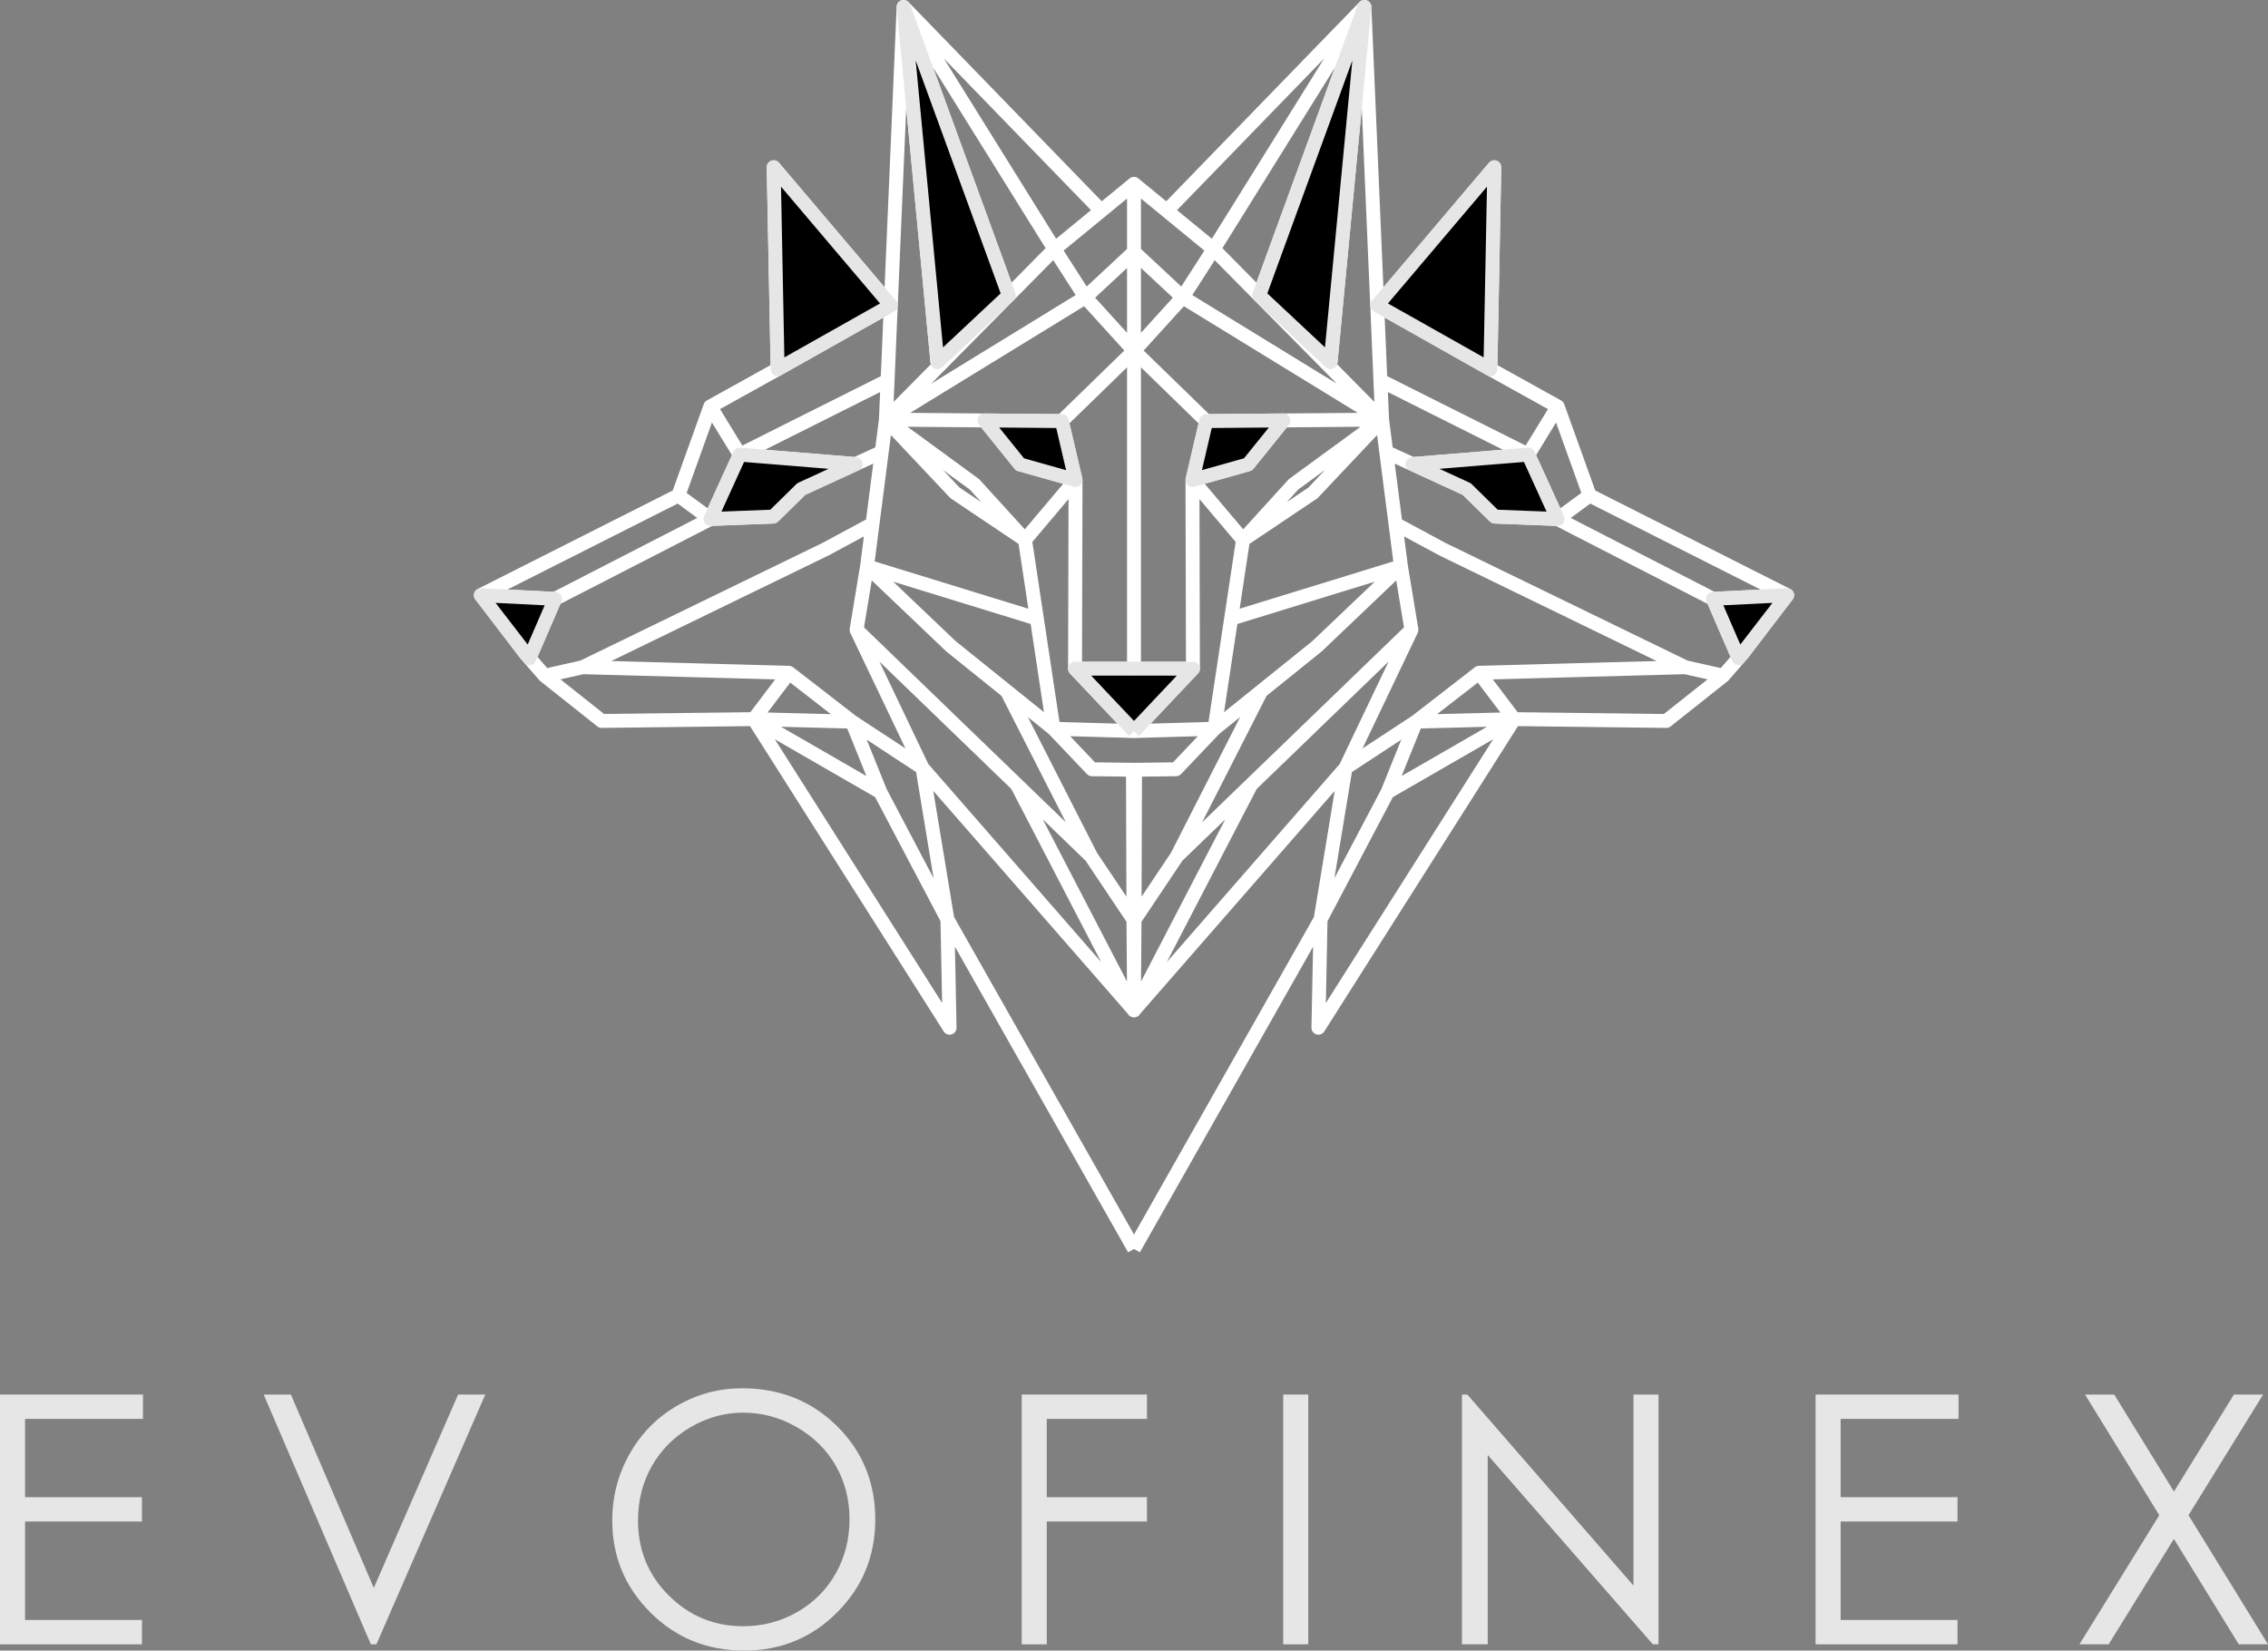 <?xml version="1.0" encoding="UTF-8"?>
<!DOCTYPE svg PUBLIC "-//W3C//DTD SVG 1.1//EN" "http://www.w3.org/Graphics/SVG/1.1/DTD/svg11.dtd">
<!-- Creator: CorelDRAW -->
<svg xmlns="http://www.w3.org/2000/svg" xml:space="preserve" width="114.996mm" height="83.696mm" version="1.1" style="shape-rendering:geometricPrecision; text-rendering:geometricPrecision; image-rendering:optimizeQuality; fill-rule:evenodd; clip-rule:evenodd"
viewBox="0 0 11485.4 8359.2"
 xmlns:xlink="http://www.w3.org/1999/xlink"
 xmlns:xodm="http://www.corel.com/coreldraw/odm/2003">
 <rect x="0" y="0" width="11485.4" height="8359.2" fill="#808080" stroke="none"/>
 <defs>
  <style type="text/css">
   <![CDATA[
    .str1 {stroke:#E6E6E6;stroke-width:70.47;stroke-linejoin:round;stroke-miterlimit:22.926}
    .str0 {stroke:white;stroke-width:70.47;stroke-linejoin:round;stroke-miterlimit:22.926}
    .fil0 {fill:none}
    .fil1 {fill:black}
    .fil2 {fill:#E6E6E6;fill-rule:nonzero}
   ]]>
  </style>
 </defs>
 <g id="Layer_x0020_1">
  <g id="_2220884589936">
   <path class="fil0 str0" d="M8534.52 3379.06l-1044.33 28.24m-423.25 -754.07l237.06 127.73 1230.53 598.1 192.38 43.25m-52.17 -389.52l129.79 300.25m-1652.14 -982.92l586.78 -47.74 148.46 325.93 787.11 404.49 375.63 -18.56m-2030.18 -724.86l407.58 187.28 141.86 139.42 317.99 12.23 162.48 -119.18m-1059.5 -581.91l748.56 375.16 149.19 -243.63m-220.33 1583.18l770.23 9.31 288.63 -228.93 99.53 -114.46 223.94 -293.62 -1000.27 -505.11 -161.74 -450.37 -340.89 -189.11 19.91 -1022.67 -593.09 699.45 573.19 323.22m-520.36 2141.9l640.92 -369.62 -991.45 1562.88 10.97 -548.67 -945.67 1668.78m1926.15 -2682.99l-497.04 12.79 319.19 -247.41 177.85 234.62zm-497.04 12.79l-357.04 234.28 -126.4 767.14 339.56 -644.59 143.88 -356.83zm-1428.92 1462.44l593.43 -1143.03m812.19 -784.48l-333.75 699.35 -1071.88 1228.16 3.42 -459.49m640.55 -1156.48l-425.4 835.04m708.7 -1063.06l425.22 -404.97 53.14 321.45 -1187.07 1146.58 -215.14 321.44 2.53 -759.33 207.55 -2.53 194.9 -205.02 518.87 -417.63zm-434.74 -140.27l859.96 -264.7 -95.47 -743.12m-1256.39 1577.33l298.55 -315.97 -298.55 0 298.55 0 -298.55 0 0 315.97 407.77 -11.62 144.27 -956.74 354.34 -237.92 350.01 -371.05 -448.71 328.02 -255.63 280.95 -255.98 -302.96 281.29 -79.23 179.7 -222.59m-757.05 -853.11l246.3 229.44 1010.09 619.49 -890.66 7.46m801.11 -2097.3l-171.36 1798.86m-829.48 -766.93l1000.84 -1031.93 -763.79 1226.54 853.35 863.3 -89.56 -2089.84 -532.69 1460.34m-231.1 -233.8l-403.04 -330.89 0 2771.52 298.55 -315.97 -2.49 -955.35 69.66 -298.55 -365.73 -355.77 246.3 -271.18 156.74 -243.81zm-3194.87 2117.28l1044.33 28.24m423.25 -754.07l-237.06 127.73 -1230.53 598.1 -192.38 43.25m52.17 -389.52l-129.79 300.25m1652.14 -982.92l-586.78 -47.74 -148.46 325.93 -787.11 404.49 -375.63 -18.56m2030.18 -724.86l-407.58 187.28 -141.86 139.42 -317.99 12.23 -162.48 -119.18m1059.5 -581.91l-748.56 375.16 -149.19 -243.63m220.33 1583.18l-770.23 9.31 -288.63 -228.93 -99.53 -114.46 -223.94 -293.62 1000.27 -505.11 161.74 -450.37 340.89 -189.11 -19.91 -1022.67 593.09 699.45 -573.19 323.22m520.36 2141.9l-640.92 -369.62 991.45 1562.88 -10.97 -548.67 945.67 1668.78m-1926.15 -2682.99l497.04 12.79 -319.19 -247.41 -177.85 234.62zm497.04 12.79l357.04 234.28 126.4 767.14 -339.56 -644.59 -143.88 -356.83zm1428.92 1462.44l-593.43 -1143.03m-812.19 -784.48l333.75 699.35 1071.88 1228.16 -3.42 -459.49m-640.55 -1156.48l425.4 835.04m-708.7 -1063.06l-425.22 -404.97 -53.14 321.45 1187.07 1146.58 215.14 321.44 -2.54 -759.33 -207.54 -2.53 -194.9 -205.02 -518.87 -417.63zm434.74 -140.27l-859.96 -264.7 95.47 -743.12m1256.39 1577.33l-298.55 -315.97 298.55 0 -298.55 0 298.55 0 0 315.97 -407.77 -11.62 -144.27 -956.74 -354.34 -237.92 -350.01 -371.05 448.71 328.02 255.63 280.95 255.98 -302.96 -281.29 -79.23 -179.7 -222.59m757.05 -853.11l-246.3 229.44 -1010.09 619.49 890.66 7.46m-801.11 -2097.3l171.36 1798.86m829.48 -766.93l-1000.84 -1031.93 763.79 1226.54 -853.35 863.3 89.56 -2089.84 532.69 1460.34m231.1 -233.8l403.04 -330.89 0 2771.52 -298.55 -315.97 2.49 -955.35 -69.66 -298.55 365.73 -355.77 -246.3 -271.18 -156.74 -243.81z"/>
   <g>
    <path class="fil1" d="M8804.52 3333.03l245.84 -318.8 -375.63 18.56 129.79 300.25zm-1257.05 -1463.39l19.91 -1022.67 -593.09 699.45 573.19 323.22zm340.15 758.66l-148.46 -325.93 -586.78 47.74 275.39 126.53 141.86 139.42 317.99 12.23zm-2144.93 1074.11l298.55 -315.97 -298.55 0 0 315.97zm365.73 -1569.87l391.32 -3.28 -179.7 222.59 -281.29 79.23 69.66 -298.55zm629.75 -298.44l171.36 -1798.86 -532.69 1460.34 361.33 338.52zm-4057.31 1498.94l-245.84 -318.8 375.63 18.56 -129.79 300.25zm1257.05 -1463.39l-19.91 -1022.67 593.09 699.45 -573.19 323.22zm-340.15 758.66l148.46 -325.93 586.78 47.74 -275.39 126.53 -141.86 139.42 -317.99 12.23zm2144.93 1074.11l-298.55 -315.97 298.55 0 0 315.97zm-365.73 -1569.87l-391.32 -3.28 179.7 222.59 281.29 79.23 -69.66 -298.55zm-629.75 -298.44l-171.36 -1798.86 532.69 1460.34 -361.33 338.52z"/>
    <path id="_1" class="fil0 str1" d="M8804.52 3333.03l245.84 -318.8 -375.63 18.56 129.79 300.25zm-1257.05 -1463.39l19.91 -1022.67 -593.09 699.45 573.19 323.22zm340.15 758.66l-148.46 -325.93 -586.78 47.74 275.39 126.53 141.86 139.42 317.99 12.23zm-2144.93 1074.11l298.55 -315.97 -298.55 0m365.73 -1253.9l391.32 -3.28 -179.7 222.59 -281.29 79.23 69.66 -298.55zm629.75 -298.44l171.36 -1798.86 -532.69 1460.34 361.33 338.52zm-4057.31 1498.94l-245.84 -318.8 375.63 18.56 -129.79 300.25zm1257.05 -1463.39l-19.91 -1022.67 593.09 699.45 -573.19 323.22zm-340.15 758.66l148.46 -325.93 586.78 47.74 -275.39 126.53 -141.86 139.42 -317.99 12.23zm2144.93 1074.11l-298.55 -315.97 298.55 0m-365.73 -1253.9l-391.32 -3.28 179.7 222.59 281.29 79.23 -69.66 -298.55zm-629.75 -298.44l-171.36 -1798.86 532.69 1460.34 -361.33 338.52z"/>
   </g>
   <polygon class="fil2" points="-0,7062.59 724.06,7062.59 724.06,7185.9 126.84,7185.9 126.84,7582.28 718.78,7582.28 718.78,7705.61 126.84,7705.61 126.84,8204.17 718.78,8204.17 718.78,8327.49 -0,8327.49 "/>
   <polygon id="_1_0" class="fil2" points="1335.37,7062.59 1473.08,7062.59 1892.95,8041.8 2319.87,7062.59 2457.58,7062.59 1906.16,8327.49 1877.98,8327.49 "/>
   <path id="_2" class="fil2" d="M3758.3 7030.88c191.43,0 351.75,64 480.64,191.73 128.9,127.72 193.5,285.1 193.5,471.84 0,185.27 -64.3,342.36 -192.91,471.26 -128.9,128.89 -285.69,193.49 -470.96,193.49 -187.33,0 -345.59,-64.3 -474.49,-192.61 -128.9,-128.31 -193.49,-283.64 -193.49,-465.97 0,-121.56 29.36,-234.01 88.08,-337.95 58.73,-103.65 138.89,-184.98 240.47,-243.71 101.3,-58.72 211.12,-88.08 329.15,-88.08zm5.57 123.32c-93.36,0 -182.04,24.37 -266.01,73.11 -83.69,48.74 -149.16,114.22 -196.44,196.73 -46.98,82.8 -70.46,174.7 -70.46,276.3 0,150.03 51.97,276.88 156.2,380.23 104.24,103.65 229.9,155.33 376.71,155.33 98.37,0 189.1,-23.78 272.48,-71.35 83.68,-47.56 148.87,-112.75 195.55,-195.26 46.68,-82.51 70.17,-174.11 70.17,-275.12 0,-100.42 -23.49,-191.14 -70.17,-272.18 -46.68,-81.04 -112.75,-145.93 -197.6,-194.67 -84.85,-48.74 -174.99,-73.11 -270.42,-73.11z"/>
   <polygon id="_3" class="fil2" points="5174.11,7062.59 5808.32,7062.59 5808.32,7185.9 5300.95,7185.9 5300.95,7582.28 5808.32,7582.28 5808.32,7705.61 5300.95,7705.61 5300.95,8327.49 5174.11,8327.49 "/>
   <polygon id="_4" class="fil2" points="6498.32,7062.59 6625.16,7062.59 6625.16,8327.49 6498.32,8327.49 "/>
   <polygon id="_5" class="fil2" points="7403.53,8327.49 7403.53,7062.59 7430.84,7062.59 8272.06,8030.06 8272.06,7062.59 8398.9,7062.59 8398.9,8327.49 8370.12,8327.49 7533.9,7368.54 7533.9,8327.49 "/>
   <polygon id="_6" class="fil2" points="9194.3,7062.59 9918.36,7062.59 9918.36,7185.9 9321.14,7185.9 9321.14,7582.28 9913.08,7582.28 9913.08,7705.61 9321.14,7705.61 9321.14,8204.17 9913.08,8204.17 9913.08,8327.49 9194.3,8327.49 "/>
   <polygon id="_7" class="fil2" points="10558.74,7062.59 10706.72,7062.59 11009.15,7553.81 11312.75,7062.59 11460.73,7062.59 11082.85,7673.6 11485.4,8327.49 11337.41,8327.49 11008.86,7793.69 10678.54,8327.49 10530.55,8327.49 10934.86,7673.6 "/>
  </g>
 </g>
</svg>
